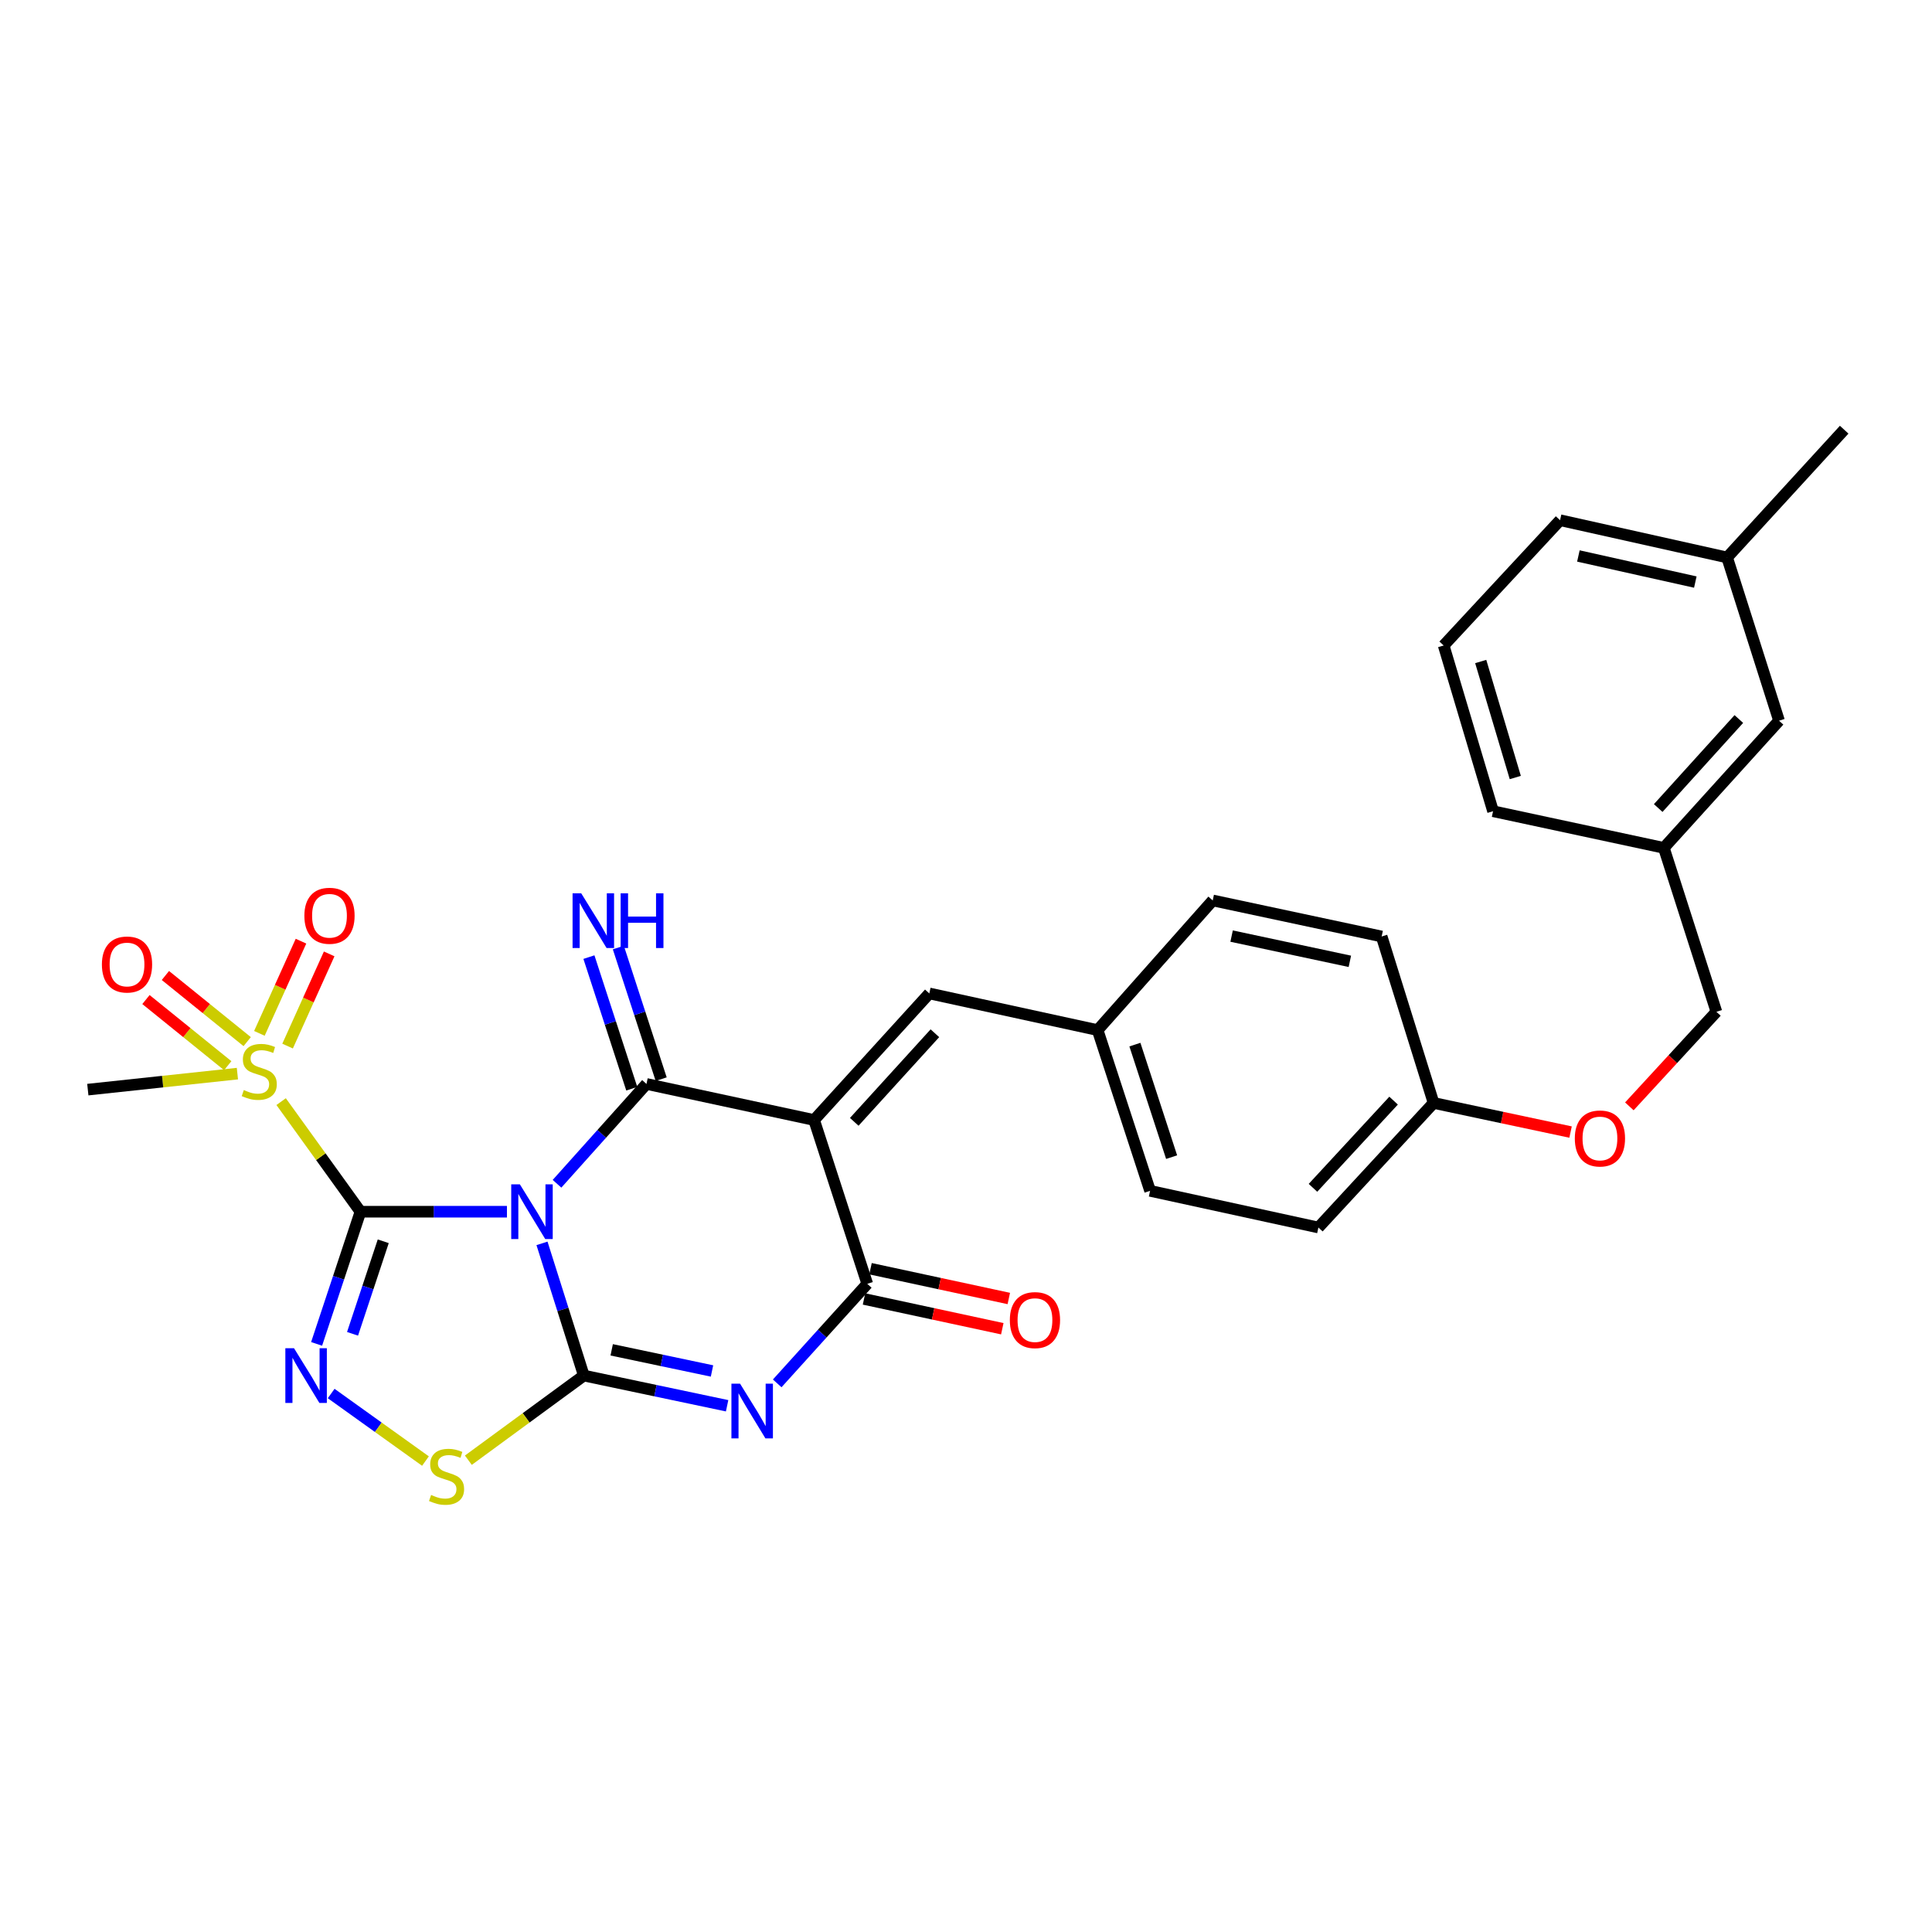 <?xml version='1.0' encoding='iso-8859-1'?>
<svg version='1.1' baseProfile='full'
              xmlns='http://www.w3.org/2000/svg'
                      xmlns:rdkit='http://www.rdkit.org/xml'
                      xmlns:xlink='http://www.w3.org/1999/xlink'
                  xml:space='preserve'
width='1000px' height='1000px' viewBox='0 0 1000 1000'>
<!-- END OF HEADER -->
<rect style='opacity:1.0;fill:#FFFFFF;stroke:none' width='1000' height='1000' x='0' y='0'> </rect>
<path class='bond-0' d='M 262.392,627.183 L 224.485,627.183' style='fill:none;fill-rule:evenodd;stroke:#0000FF;stroke-width:6px;stroke-linecap:butt;stroke-linejoin:miter;stroke-opacity:1' />
<path class='bond-0' d='M 224.485,627.183 L 186.578,627.183' style='fill:none;fill-rule:evenodd;stroke:#000000;stroke-width:6px;stroke-linecap:butt;stroke-linejoin:miter;stroke-opacity:1' />
<path class='bond-1' d='M 280.535,643.566 L 291.36,677.777' style='fill:none;fill-rule:evenodd;stroke:#0000FF;stroke-width:6px;stroke-linecap:butt;stroke-linejoin:miter;stroke-opacity:1' />
<path class='bond-1' d='M 291.36,677.777 L 302.185,711.988' style='fill:none;fill-rule:evenodd;stroke:#000000;stroke-width:6px;stroke-linecap:butt;stroke-linejoin:miter;stroke-opacity:1' />
<path class='bond-2' d='M 288.311,612.719 L 311.462,586.882' style='fill:none;fill-rule:evenodd;stroke:#0000FF;stroke-width:6px;stroke-linecap:butt;stroke-linejoin:miter;stroke-opacity:1' />
<path class='bond-2' d='M 311.462,586.882 L 334.613,561.046' style='fill:none;fill-rule:evenodd;stroke:#000000;stroke-width:6px;stroke-linecap:butt;stroke-linejoin:miter;stroke-opacity:1' />
<path class='bond-5' d='M 186.578,627.183 L 175.228,661.389' style='fill:none;fill-rule:evenodd;stroke:#000000;stroke-width:6px;stroke-linecap:butt;stroke-linejoin:miter;stroke-opacity:1' />
<path class='bond-5' d='M 175.228,661.389 L 163.877,695.595' style='fill:none;fill-rule:evenodd;stroke:#0000FF;stroke-width:6px;stroke-linecap:butt;stroke-linejoin:miter;stroke-opacity:1' />
<path class='bond-5' d='M 198.368,642.486 L 190.423,666.431' style='fill:none;fill-rule:evenodd;stroke:#000000;stroke-width:6px;stroke-linecap:butt;stroke-linejoin:miter;stroke-opacity:1' />
<path class='bond-5' d='M 190.423,666.431 L 182.477,690.375' style='fill:none;fill-rule:evenodd;stroke:#0000FF;stroke-width:6px;stroke-linecap:butt;stroke-linejoin:miter;stroke-opacity:1' />
<path class='bond-7' d='M 186.578,627.183 L 166.045,598.69' style='fill:none;fill-rule:evenodd;stroke:#000000;stroke-width:6px;stroke-linecap:butt;stroke-linejoin:miter;stroke-opacity:1' />
<path class='bond-7' d='M 166.045,598.69 L 145.512,570.198' style='fill:none;fill-rule:evenodd;stroke:#CCCC00;stroke-width:6px;stroke-linecap:butt;stroke-linejoin:miter;stroke-opacity:1' />
<path class='bond-4' d='M 302.185,711.988 L 339.27,719.805' style='fill:none;fill-rule:evenodd;stroke:#000000;stroke-width:6px;stroke-linecap:butt;stroke-linejoin:miter;stroke-opacity:1' />
<path class='bond-4' d='M 339.27,719.805 L 376.355,727.622' style='fill:none;fill-rule:evenodd;stroke:#0000FF;stroke-width:6px;stroke-linecap:butt;stroke-linejoin:miter;stroke-opacity:1' />
<path class='bond-4' d='M 316.612,698.668 L 342.572,704.14' style='fill:none;fill-rule:evenodd;stroke:#000000;stroke-width:6px;stroke-linecap:butt;stroke-linejoin:miter;stroke-opacity:1' />
<path class='bond-4' d='M 342.572,704.14 L 368.531,709.612' style='fill:none;fill-rule:evenodd;stroke:#0000FF;stroke-width:6px;stroke-linecap:butt;stroke-linejoin:miter;stroke-opacity:1' />
<path class='bond-8' d='M 302.185,711.988 L 272.303,733.891' style='fill:none;fill-rule:evenodd;stroke:#000000;stroke-width:6px;stroke-linecap:butt;stroke-linejoin:miter;stroke-opacity:1' />
<path class='bond-8' d='M 272.303,733.891 L 242.42,755.794' style='fill:none;fill-rule:evenodd;stroke:#CCCC00;stroke-width:6px;stroke-linecap:butt;stroke-linejoin:miter;stroke-opacity:1' />
<path class='bond-3' d='M 334.613,561.046 L 421.376,579.714' style='fill:none;fill-rule:evenodd;stroke:#000000;stroke-width:6px;stroke-linecap:butt;stroke-linejoin:miter;stroke-opacity:1' />
<path class='bond-10' d='M 342.224,558.568 L 331.136,524.507' style='fill:none;fill-rule:evenodd;stroke:#000000;stroke-width:6px;stroke-linecap:butt;stroke-linejoin:miter;stroke-opacity:1' />
<path class='bond-10' d='M 331.136,524.507 L 320.048,490.446' style='fill:none;fill-rule:evenodd;stroke:#0000FF;stroke-width:6px;stroke-linecap:butt;stroke-linejoin:miter;stroke-opacity:1' />
<path class='bond-10' d='M 327.001,563.523 L 315.913,529.463' style='fill:none;fill-rule:evenodd;stroke:#000000;stroke-width:6px;stroke-linecap:butt;stroke-linejoin:miter;stroke-opacity:1' />
<path class='bond-10' d='M 315.913,529.463 L 304.825,495.402' style='fill:none;fill-rule:evenodd;stroke:#0000FF;stroke-width:6px;stroke-linecap:butt;stroke-linejoin:miter;stroke-opacity:1' />
<path class='bond-6' d='M 421.376,579.714 L 448.894,664.511' style='fill:none;fill-rule:evenodd;stroke:#000000;stroke-width:6px;stroke-linecap:butt;stroke-linejoin:miter;stroke-opacity:1' />
<path class='bond-9' d='M 421.376,579.714 L 481.011,514.2' style='fill:none;fill-rule:evenodd;stroke:#000000;stroke-width:6px;stroke-linecap:butt;stroke-linejoin:miter;stroke-opacity:1' />
<path class='bond-9' d='M 442.16,580.664 L 483.905,534.804' style='fill:none;fill-rule:evenodd;stroke:#000000;stroke-width:6px;stroke-linecap:butt;stroke-linejoin:miter;stroke-opacity:1' />
<path class='bond-31' d='M 402.281,716.031 L 425.587,690.271' style='fill:none;fill-rule:evenodd;stroke:#0000FF;stroke-width:6px;stroke-linecap:butt;stroke-linejoin:miter;stroke-opacity:1' />
<path class='bond-31' d='M 425.587,690.271 L 448.894,664.511' style='fill:none;fill-rule:evenodd;stroke:#000000;stroke-width:6px;stroke-linecap:butt;stroke-linejoin:miter;stroke-opacity:1' />
<path class='bond-30' d='M 171.413,721.283 L 195.817,738.764' style='fill:none;fill-rule:evenodd;stroke:#0000FF;stroke-width:6px;stroke-linecap:butt;stroke-linejoin:miter;stroke-opacity:1' />
<path class='bond-30' d='M 195.817,738.764 L 220.221,756.244' style='fill:none;fill-rule:evenodd;stroke:#CCCC00;stroke-width:6px;stroke-linecap:butt;stroke-linejoin:miter;stroke-opacity:1' />
<path class='bond-13' d='M 447.209,672.337 L 482.999,680.042' style='fill:none;fill-rule:evenodd;stroke:#000000;stroke-width:6px;stroke-linecap:butt;stroke-linejoin:miter;stroke-opacity:1' />
<path class='bond-13' d='M 482.999,680.042 L 518.788,687.747' style='fill:none;fill-rule:evenodd;stroke:#FF0000;stroke-width:6px;stroke-linecap:butt;stroke-linejoin:miter;stroke-opacity:1' />
<path class='bond-13' d='M 450.579,656.686 L 486.368,664.391' style='fill:none;fill-rule:evenodd;stroke:#000000;stroke-width:6px;stroke-linecap:butt;stroke-linejoin:miter;stroke-opacity:1' />
<path class='bond-13' d='M 486.368,664.391 L 522.157,672.096' style='fill:none;fill-rule:evenodd;stroke:#FF0000;stroke-width:6px;stroke-linecap:butt;stroke-linejoin:miter;stroke-opacity:1' />
<path class='bond-11' d='M 148.855,541.453 L 159.62,517.592' style='fill:none;fill-rule:evenodd;stroke:#CCCC00;stroke-width:6px;stroke-linecap:butt;stroke-linejoin:miter;stroke-opacity:1' />
<path class='bond-11' d='M 159.62,517.592 L 170.385,493.732' style='fill:none;fill-rule:evenodd;stroke:#FF0000;stroke-width:6px;stroke-linecap:butt;stroke-linejoin:miter;stroke-opacity:1' />
<path class='bond-11' d='M 134.262,534.869 L 145.027,511.009' style='fill:none;fill-rule:evenodd;stroke:#CCCC00;stroke-width:6px;stroke-linecap:butt;stroke-linejoin:miter;stroke-opacity:1' />
<path class='bond-11' d='M 145.027,511.009 L 155.792,487.148' style='fill:none;fill-rule:evenodd;stroke:#FF0000;stroke-width:6px;stroke-linecap:butt;stroke-linejoin:miter;stroke-opacity:1' />
<path class='bond-12' d='M 127.944,539.144 L 106.779,522.03' style='fill:none;fill-rule:evenodd;stroke:#CCCC00;stroke-width:6px;stroke-linecap:butt;stroke-linejoin:miter;stroke-opacity:1' />
<path class='bond-12' d='M 106.779,522.03 L 85.613,504.916' style='fill:none;fill-rule:evenodd;stroke:#FF0000;stroke-width:6px;stroke-linecap:butt;stroke-linejoin:miter;stroke-opacity:1' />
<path class='bond-12' d='M 117.878,551.593 L 96.713,534.479' style='fill:none;fill-rule:evenodd;stroke:#CCCC00;stroke-width:6px;stroke-linecap:butt;stroke-linejoin:miter;stroke-opacity:1' />
<path class='bond-12' d='M 96.713,534.479 L 75.547,517.365' style='fill:none;fill-rule:evenodd;stroke:#FF0000;stroke-width:6px;stroke-linecap:butt;stroke-linejoin:miter;stroke-opacity:1' />
<path class='bond-16' d='M 122.881,555.701 L 84.168,559.845' style='fill:none;fill-rule:evenodd;stroke:#CCCC00;stroke-width:6px;stroke-linecap:butt;stroke-linejoin:miter;stroke-opacity:1' />
<path class='bond-16' d='M 84.168,559.845 L 45.455,563.989' style='fill:none;fill-rule:evenodd;stroke:#000000;stroke-width:6px;stroke-linecap:butt;stroke-linejoin:miter;stroke-opacity:1' />
<path class='bond-14' d='M 481.011,514.2 L 568.129,533.18' style='fill:none;fill-rule:evenodd;stroke:#000000;stroke-width:6px;stroke-linecap:butt;stroke-linejoin:miter;stroke-opacity:1' />
<path class='bond-21' d='M 568.129,533.18 L 595.283,616.376' style='fill:none;fill-rule:evenodd;stroke:#000000;stroke-width:6px;stroke-linecap:butt;stroke-linejoin:miter;stroke-opacity:1' />
<path class='bond-21' d='M 587.422,540.692 L 606.43,598.929' style='fill:none;fill-rule:evenodd;stroke:#000000;stroke-width:6px;stroke-linecap:butt;stroke-linejoin:miter;stroke-opacity:1' />
<path class='bond-22' d='M 568.129,533.18 L 627.702,466.065' style='fill:none;fill-rule:evenodd;stroke:#000000;stroke-width:6px;stroke-linecap:butt;stroke-linejoin:miter;stroke-opacity:1' />
<path class='bond-15' d='M 812.923,585.955 L 777.471,578.419' style='fill:none;fill-rule:evenodd;stroke:#FF0000;stroke-width:6px;stroke-linecap:butt;stroke-linejoin:miter;stroke-opacity:1' />
<path class='bond-15' d='M 777.471,578.419 L 742.019,570.882' style='fill:none;fill-rule:evenodd;stroke:#000000;stroke-width:6px;stroke-linecap:butt;stroke-linejoin:miter;stroke-opacity:1' />
<path class='bond-19' d='M 843.349,572.65 L 865.879,548.179' style='fill:none;fill-rule:evenodd;stroke:#FF0000;stroke-width:6px;stroke-linecap:butt;stroke-linejoin:miter;stroke-opacity:1' />
<path class='bond-19' d='M 865.879,548.179 L 888.408,523.708' style='fill:none;fill-rule:evenodd;stroke:#000000;stroke-width:6px;stroke-linecap:butt;stroke-linejoin:miter;stroke-opacity:1' />
<path class='bond-17' d='M 742.019,570.882 L 715.141,484.725' style='fill:none;fill-rule:evenodd;stroke:#000000;stroke-width:6px;stroke-linecap:butt;stroke-linejoin:miter;stroke-opacity:1' />
<path class='bond-32' d='M 742.019,570.882 L 682.402,635.356' style='fill:none;fill-rule:evenodd;stroke:#000000;stroke-width:6px;stroke-linecap:butt;stroke-linejoin:miter;stroke-opacity:1' />
<path class='bond-32' d='M 721.322,569.684 L 679.59,614.816' style='fill:none;fill-rule:evenodd;stroke:#000000;stroke-width:6px;stroke-linecap:butt;stroke-linejoin:miter;stroke-opacity:1' />
<path class='bond-18' d='M 920.828,373.041 L 861.21,438.857' style='fill:none;fill-rule:evenodd;stroke:#000000;stroke-width:6px;stroke-linecap:butt;stroke-linejoin:miter;stroke-opacity:1' />
<path class='bond-18' d='M 900.02,372.165 L 858.287,418.237' style='fill:none;fill-rule:evenodd;stroke:#000000;stroke-width:6px;stroke-linecap:butt;stroke-linejoin:miter;stroke-opacity:1' />
<path class='bond-25' d='M 920.828,373.041 L 893.949,288.546' style='fill:none;fill-rule:evenodd;stroke:#000000;stroke-width:6px;stroke-linecap:butt;stroke-linejoin:miter;stroke-opacity:1' />
<path class='bond-20' d='M 888.408,523.708 L 861.21,438.857' style='fill:none;fill-rule:evenodd;stroke:#000000;stroke-width:6px;stroke-linecap:butt;stroke-linejoin:miter;stroke-opacity:1' />
<path class='bond-27' d='M 861.21,438.857 L 772.802,419.886' style='fill:none;fill-rule:evenodd;stroke:#000000;stroke-width:6px;stroke-linecap:butt;stroke-linejoin:miter;stroke-opacity:1' />
<path class='bond-23' d='M 595.283,616.376 L 682.402,635.356' style='fill:none;fill-rule:evenodd;stroke:#000000;stroke-width:6px;stroke-linecap:butt;stroke-linejoin:miter;stroke-opacity:1' />
<path class='bond-24' d='M 627.702,466.065 L 715.141,484.725' style='fill:none;fill-rule:evenodd;stroke:#000000;stroke-width:6px;stroke-linecap:butt;stroke-linejoin:miter;stroke-opacity:1' />
<path class='bond-24' d='M 637.477,484.521 L 698.684,497.583' style='fill:none;fill-rule:evenodd;stroke:#000000;stroke-width:6px;stroke-linecap:butt;stroke-linejoin:miter;stroke-opacity:1' />
<path class='bond-29' d='M 893.949,288.546 L 954.545,222.409' style='fill:none;fill-rule:evenodd;stroke:#000000;stroke-width:6px;stroke-linecap:butt;stroke-linejoin:miter;stroke-opacity:1' />
<path class='bond-33' d='M 893.949,288.546 L 807.489,269.254' style='fill:none;fill-rule:evenodd;stroke:#000000;stroke-width:6px;stroke-linecap:butt;stroke-linejoin:miter;stroke-opacity:1' />
<path class='bond-33' d='M 877.494,301.277 L 816.972,287.773' style='fill:none;fill-rule:evenodd;stroke:#000000;stroke-width:6px;stroke-linecap:butt;stroke-linejoin:miter;stroke-opacity:1' />
<path class='bond-26' d='M 747.24,334.102 L 772.802,419.886' style='fill:none;fill-rule:evenodd;stroke:#000000;stroke-width:6px;stroke-linecap:butt;stroke-linejoin:miter;stroke-opacity:1' />
<path class='bond-26' d='M 766.417,342.398 L 784.311,402.447' style='fill:none;fill-rule:evenodd;stroke:#000000;stroke-width:6px;stroke-linecap:butt;stroke-linejoin:miter;stroke-opacity:1' />
<path class='bond-28' d='M 747.24,334.102 L 807.489,269.254' style='fill:none;fill-rule:evenodd;stroke:#000000;stroke-width:6px;stroke-linecap:butt;stroke-linejoin:miter;stroke-opacity:1' />
<path  class='atom-0' d='M 269.091 613.023
L 278.371 628.023
Q 279.291 629.503, 280.771 632.183
Q 282.251 634.863, 282.331 635.023
L 282.331 613.023
L 286.091 613.023
L 286.091 641.343
L 282.211 641.343
L 272.251 624.943
Q 271.091 623.023, 269.851 620.823
Q 268.651 618.623, 268.291 617.943
L 268.291 641.343
L 264.611 641.343
L 264.611 613.023
L 269.091 613.023
' fill='#0000FF'/>
<path  class='atom-5' d='M 383.061 716.195
L 392.341 731.195
Q 393.261 732.675, 394.741 735.355
Q 396.221 738.035, 396.301 738.195
L 396.301 716.195
L 400.061 716.195
L 400.061 744.515
L 396.181 744.515
L 386.221 728.115
Q 385.061 726.195, 383.821 723.995
Q 382.621 721.795, 382.261 721.115
L 382.261 744.515
L 378.581 744.515
L 378.581 716.195
L 383.061 716.195
' fill='#0000FF'/>
<path  class='atom-6' d='M 152.177 697.828
L 161.457 712.828
Q 162.377 714.308, 163.857 716.988
Q 165.337 719.668, 165.417 719.828
L 165.417 697.828
L 169.177 697.828
L 169.177 726.148
L 165.297 726.148
L 155.337 709.748
Q 154.177 707.828, 152.937 705.628
Q 151.737 703.428, 151.377 702.748
L 151.377 726.148
L 147.697 726.148
L 147.697 697.828
L 152.177 697.828
' fill='#0000FF'/>
<path  class='atom-8' d='M 126.192 564.211
Q 126.512 564.331, 127.832 564.891
Q 129.152 565.451, 130.592 565.811
Q 132.072 566.131, 133.512 566.131
Q 136.192 566.131, 137.752 564.851
Q 139.312 563.531, 139.312 561.251
Q 139.312 559.691, 138.512 558.731
Q 137.752 557.771, 136.552 557.251
Q 135.352 556.731, 133.352 556.131
Q 130.832 555.371, 129.312 554.651
Q 127.832 553.931, 126.752 552.411
Q 125.712 550.891, 125.712 548.331
Q 125.712 544.771, 128.112 542.571
Q 130.552 540.371, 135.352 540.371
Q 138.632 540.371, 142.352 541.931
L 141.432 545.011
Q 138.032 543.611, 135.472 543.611
Q 132.712 543.611, 131.192 544.771
Q 129.672 545.891, 129.712 547.851
Q 129.712 549.371, 130.472 550.291
Q 131.272 551.211, 132.392 551.731
Q 133.552 552.251, 135.472 552.851
Q 138.032 553.651, 139.552 554.451
Q 141.072 555.251, 142.152 556.891
Q 143.272 558.491, 143.272 561.251
Q 143.272 565.171, 140.632 567.291
Q 138.032 569.371, 133.672 569.371
Q 131.152 569.371, 129.232 568.811
Q 127.352 568.291, 125.112 567.371
L 126.192 564.211
' fill='#CCCC00'/>
<path  class='atom-9' d='M 223.138 773.784
Q 223.458 773.904, 224.778 774.464
Q 226.098 775.024, 227.538 775.384
Q 229.018 775.704, 230.458 775.704
Q 233.138 775.704, 234.698 774.424
Q 236.258 773.104, 236.258 770.824
Q 236.258 769.264, 235.458 768.304
Q 234.698 767.344, 233.498 766.824
Q 232.298 766.304, 230.298 765.704
Q 227.778 764.944, 226.258 764.224
Q 224.778 763.504, 223.698 761.984
Q 222.658 760.464, 222.658 757.904
Q 222.658 754.344, 225.058 752.144
Q 227.498 749.944, 232.298 749.944
Q 235.578 749.944, 239.298 751.504
L 238.378 754.584
Q 234.978 753.184, 232.418 753.184
Q 229.658 753.184, 228.138 754.344
Q 226.618 755.464, 226.658 757.424
Q 226.658 758.944, 227.418 759.864
Q 228.218 760.784, 229.338 761.304
Q 230.498 761.824, 232.418 762.424
Q 234.978 763.224, 236.498 764.024
Q 238.018 764.824, 239.098 766.464
Q 240.218 768.064, 240.218 770.824
Q 240.218 774.744, 237.578 776.864
Q 234.978 778.944, 230.618 778.944
Q 228.098 778.944, 226.178 778.384
Q 224.298 777.864, 222.058 776.944
L 223.138 773.784
' fill='#CCCC00'/>
<path  class='atom-11' d='M 300.843 462.382
L 310.123 477.382
Q 311.043 478.862, 312.523 481.542
Q 314.003 484.222, 314.083 484.382
L 314.083 462.382
L 317.843 462.382
L 317.843 490.702
L 313.963 490.702
L 304.003 474.302
Q 302.843 472.382, 301.603 470.182
Q 300.403 467.982, 300.043 467.302
L 300.043 490.702
L 296.363 490.702
L 296.363 462.382
L 300.843 462.382
' fill='#0000FF'/>
<path  class='atom-11' d='M 321.243 462.382
L 325.083 462.382
L 325.083 474.422
L 339.563 474.422
L 339.563 462.382
L 343.403 462.382
L 343.403 490.702
L 339.563 490.702
L 339.563 477.622
L 325.083 477.622
L 325.083 490.702
L 321.243 490.702
L 321.243 462.382
' fill='#0000FF'/>
<path  class='atom-12' d='M 157.542 473.998
Q 157.542 467.198, 160.902 463.398
Q 164.262 459.598, 170.542 459.598
Q 176.822 459.598, 180.182 463.398
Q 183.542 467.198, 183.542 473.998
Q 183.542 480.878, 180.142 484.798
Q 176.742 488.678, 170.542 488.678
Q 164.302 488.678, 160.902 484.798
Q 157.542 480.918, 157.542 473.998
M 170.542 485.478
Q 174.862 485.478, 177.182 482.598
Q 179.542 479.678, 179.542 473.998
Q 179.542 468.438, 177.182 465.638
Q 174.862 462.798, 170.542 462.798
Q 166.222 462.798, 163.862 465.598
Q 161.542 468.398, 161.542 473.998
Q 161.542 479.718, 163.862 482.598
Q 166.222 485.478, 170.542 485.478
' fill='#FF0000'/>
<path  class='atom-13' d='M 52.742 499.222
Q 52.742 492.422, 56.102 488.622
Q 59.462 484.822, 65.742 484.822
Q 72.022 484.822, 75.382 488.622
Q 78.742 492.422, 78.742 499.222
Q 78.742 506.102, 75.342 510.022
Q 71.942 513.902, 65.742 513.902
Q 59.502 513.902, 56.102 510.022
Q 52.742 506.142, 52.742 499.222
M 65.742 510.702
Q 70.062 510.702, 72.382 507.822
Q 74.742 504.902, 74.742 499.222
Q 74.742 493.662, 72.382 490.862
Q 70.062 488.022, 65.742 488.022
Q 61.422 488.022, 59.062 490.822
Q 56.742 493.622, 56.742 499.222
Q 56.742 504.942, 59.062 507.822
Q 61.422 510.702, 65.742 510.702
' fill='#FF0000'/>
<path  class='atom-14' d='M 522.692 683.278
Q 522.692 676.478, 526.052 672.678
Q 529.412 668.878, 535.692 668.878
Q 541.972 668.878, 545.332 672.678
Q 548.692 676.478, 548.692 683.278
Q 548.692 690.158, 545.292 694.078
Q 541.892 697.958, 535.692 697.958
Q 529.452 697.958, 526.052 694.078
Q 522.692 690.198, 522.692 683.278
M 535.692 694.758
Q 540.012 694.758, 542.332 691.878
Q 544.692 688.958, 544.692 683.278
Q 544.692 677.718, 542.332 674.918
Q 540.012 672.078, 535.692 672.078
Q 531.372 672.078, 529.012 674.878
Q 526.692 677.678, 526.692 683.278
Q 526.692 688.998, 529.012 691.878
Q 531.372 694.758, 535.692 694.758
' fill='#FF0000'/>
<path  class='atom-16' d='M 815.124 589.267
Q 815.124 582.467, 818.484 578.667
Q 821.844 574.867, 828.124 574.867
Q 834.404 574.867, 837.764 578.667
Q 841.124 582.467, 841.124 589.267
Q 841.124 596.147, 837.724 600.067
Q 834.324 603.947, 828.124 603.947
Q 821.884 603.947, 818.484 600.067
Q 815.124 596.187, 815.124 589.267
M 828.124 600.747
Q 832.444 600.747, 834.764 597.867
Q 837.124 594.947, 837.124 589.267
Q 837.124 583.707, 834.764 580.907
Q 832.444 578.067, 828.124 578.067
Q 823.804 578.067, 821.444 580.867
Q 819.124 583.667, 819.124 589.267
Q 819.124 594.987, 821.444 597.867
Q 823.804 600.747, 828.124 600.747
' fill='#FF0000'/>
</svg>
